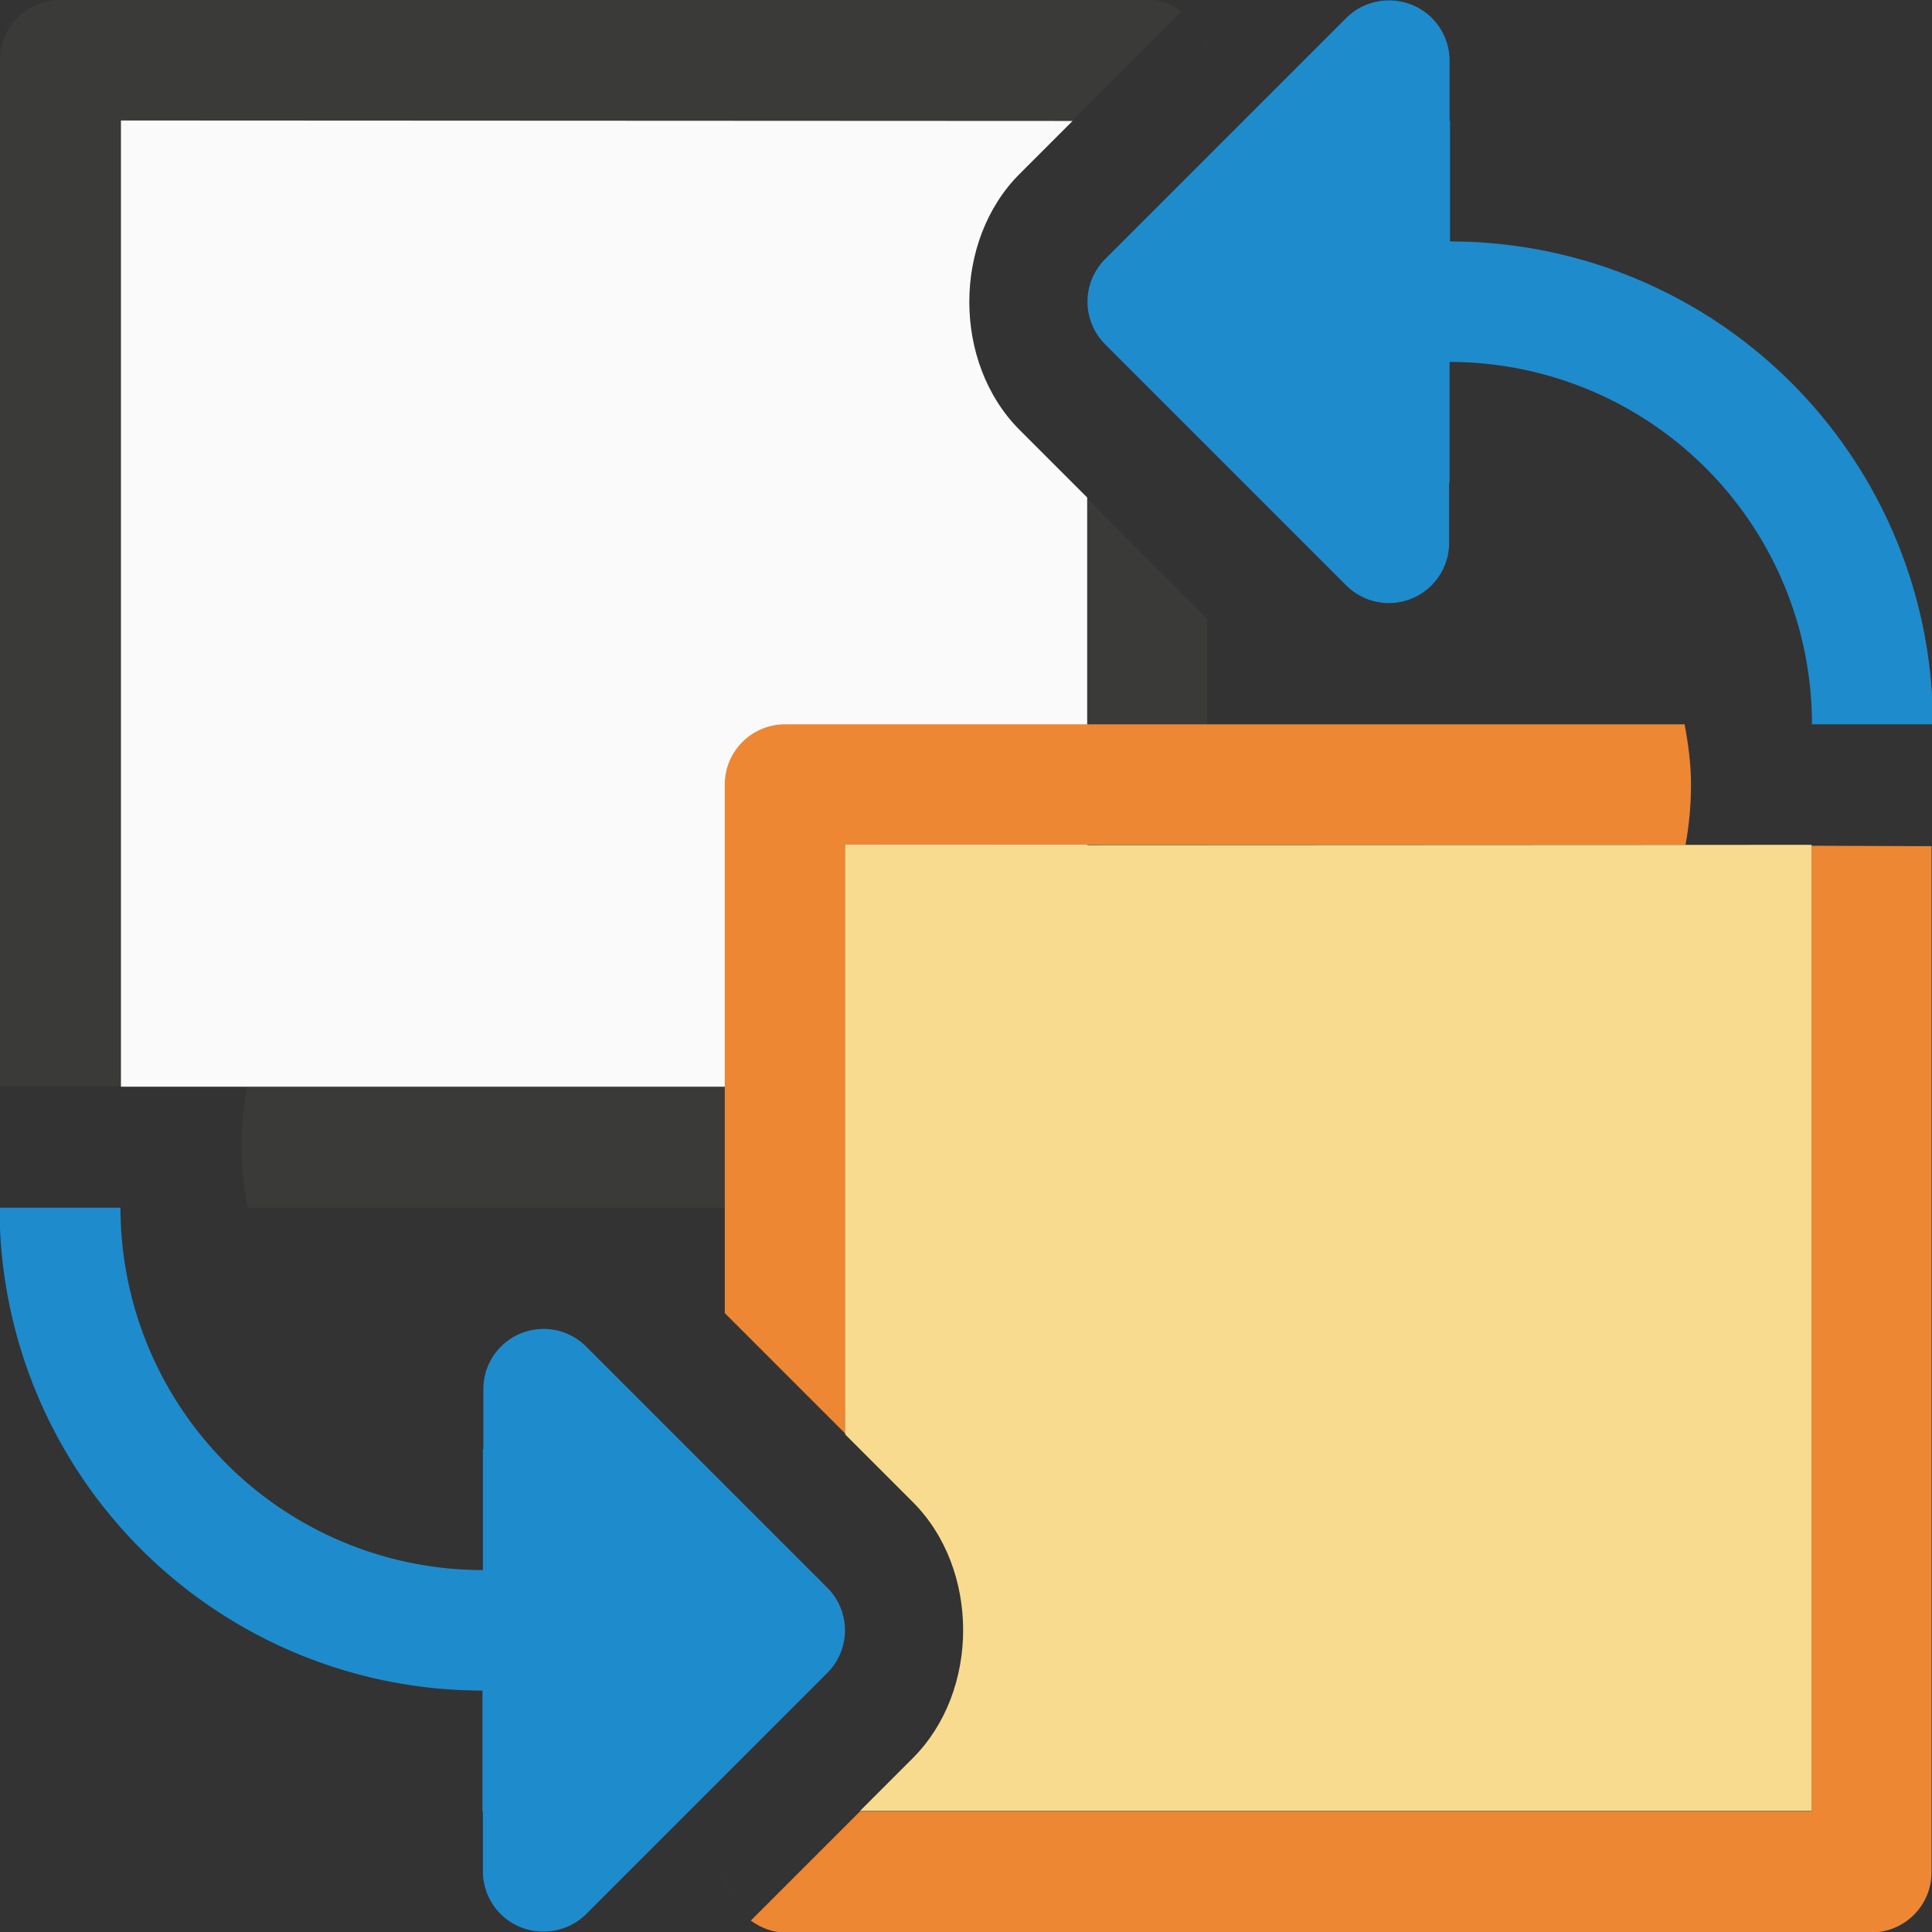 <svg height="16" viewBox="0 0 4.233 4.233" width="16" xmlns="http://www.w3.org/2000/svg"><rect x="0" y="0" width="4.233" height="4.233" fill="#333333" stroke="none"/><g stroke-width=".265" transform="translate(0 -292.767)"><path d="m.132 292.767c-.073 0-.132.059-.132.132v2.248h.265v-2.116h2.085l.239-.239c-.021-.015-.046-.026-.074-.026zm.132 2.38-.001.001h.001zm2.366-2.307c.009.018.016.038.016.059 0-.022-.006-.041-.016-.059zm-.249 1.018v1.291h-1.84c-.008.044-.012.088-.012.132 0.0.045.006.089.014.132h1.97c.073 0 .132-.059.132-.132v-1.158z" fill="#3a3a38"/><path d="m.265 293.031v2.117h2.117v-1.291l-.148-.148c-.147-.147-.147-.414 0-.561l.116-.116z" fill="#fafafa"/><path d="m1.72 294.354c-.073 0-.132.059-.132.132v1.158l.265.265v-1.291h1.84c.008-.044.012-.088.012-.132-0-.045-.006-.089-.014-.132h-.515zm2.249.265v.001l.001-.001zm0 .001v2.116h-2.085l-.239.239c.021.015.046.026.074.026h.661 1.72c.073-0.0.132-.059.132-.132v-1.191-1.057zm-2.323 2.354c-.016-.011-.029-.026-.039-.043.01.017.023.032.039.043zm-.058-.106c0.0.022.006.041.016.059-.01-.018-.016-.038-.016-.059z" fill="#ed8733"/><path d="m1.852 294.619v1.291l.148.148c.147.147.147.414 0 .561l-.116.116h2.085v-2.117z" fill="#f8db8f"/><g fill="#1e8bcd"><path d="m3.039 292.768a.132.132 0 0 0 -.089.038l-.529.529a.132.132 0 0 0 0 .186l.529.529a.132.132 0 0 0 .225-.093v-.133l.001.001v-.265a.794.794 0 0 1 .794.794h.265a1.058 1.058 0 0 0 -1.058-1.058v-.265l-.001.001v-.133a.132.132 0 0 0 -.136-.131z"/><path d="m1.195 296.999a.132.132 0 0 0 .089-.038l.529-.529a.132.132 0 0 0 0-.186l-.529-.529a.132.132 0 0 0 -.225.093v.133l-.001-.001v.265a.794.794 0 0 1 -.794-.794h-.265a1.058 1.058 0 0 0 1.058 1.058v.265l.001-.001v.133a.132.132 0 0 0 .136.131z"/></g></g></svg>